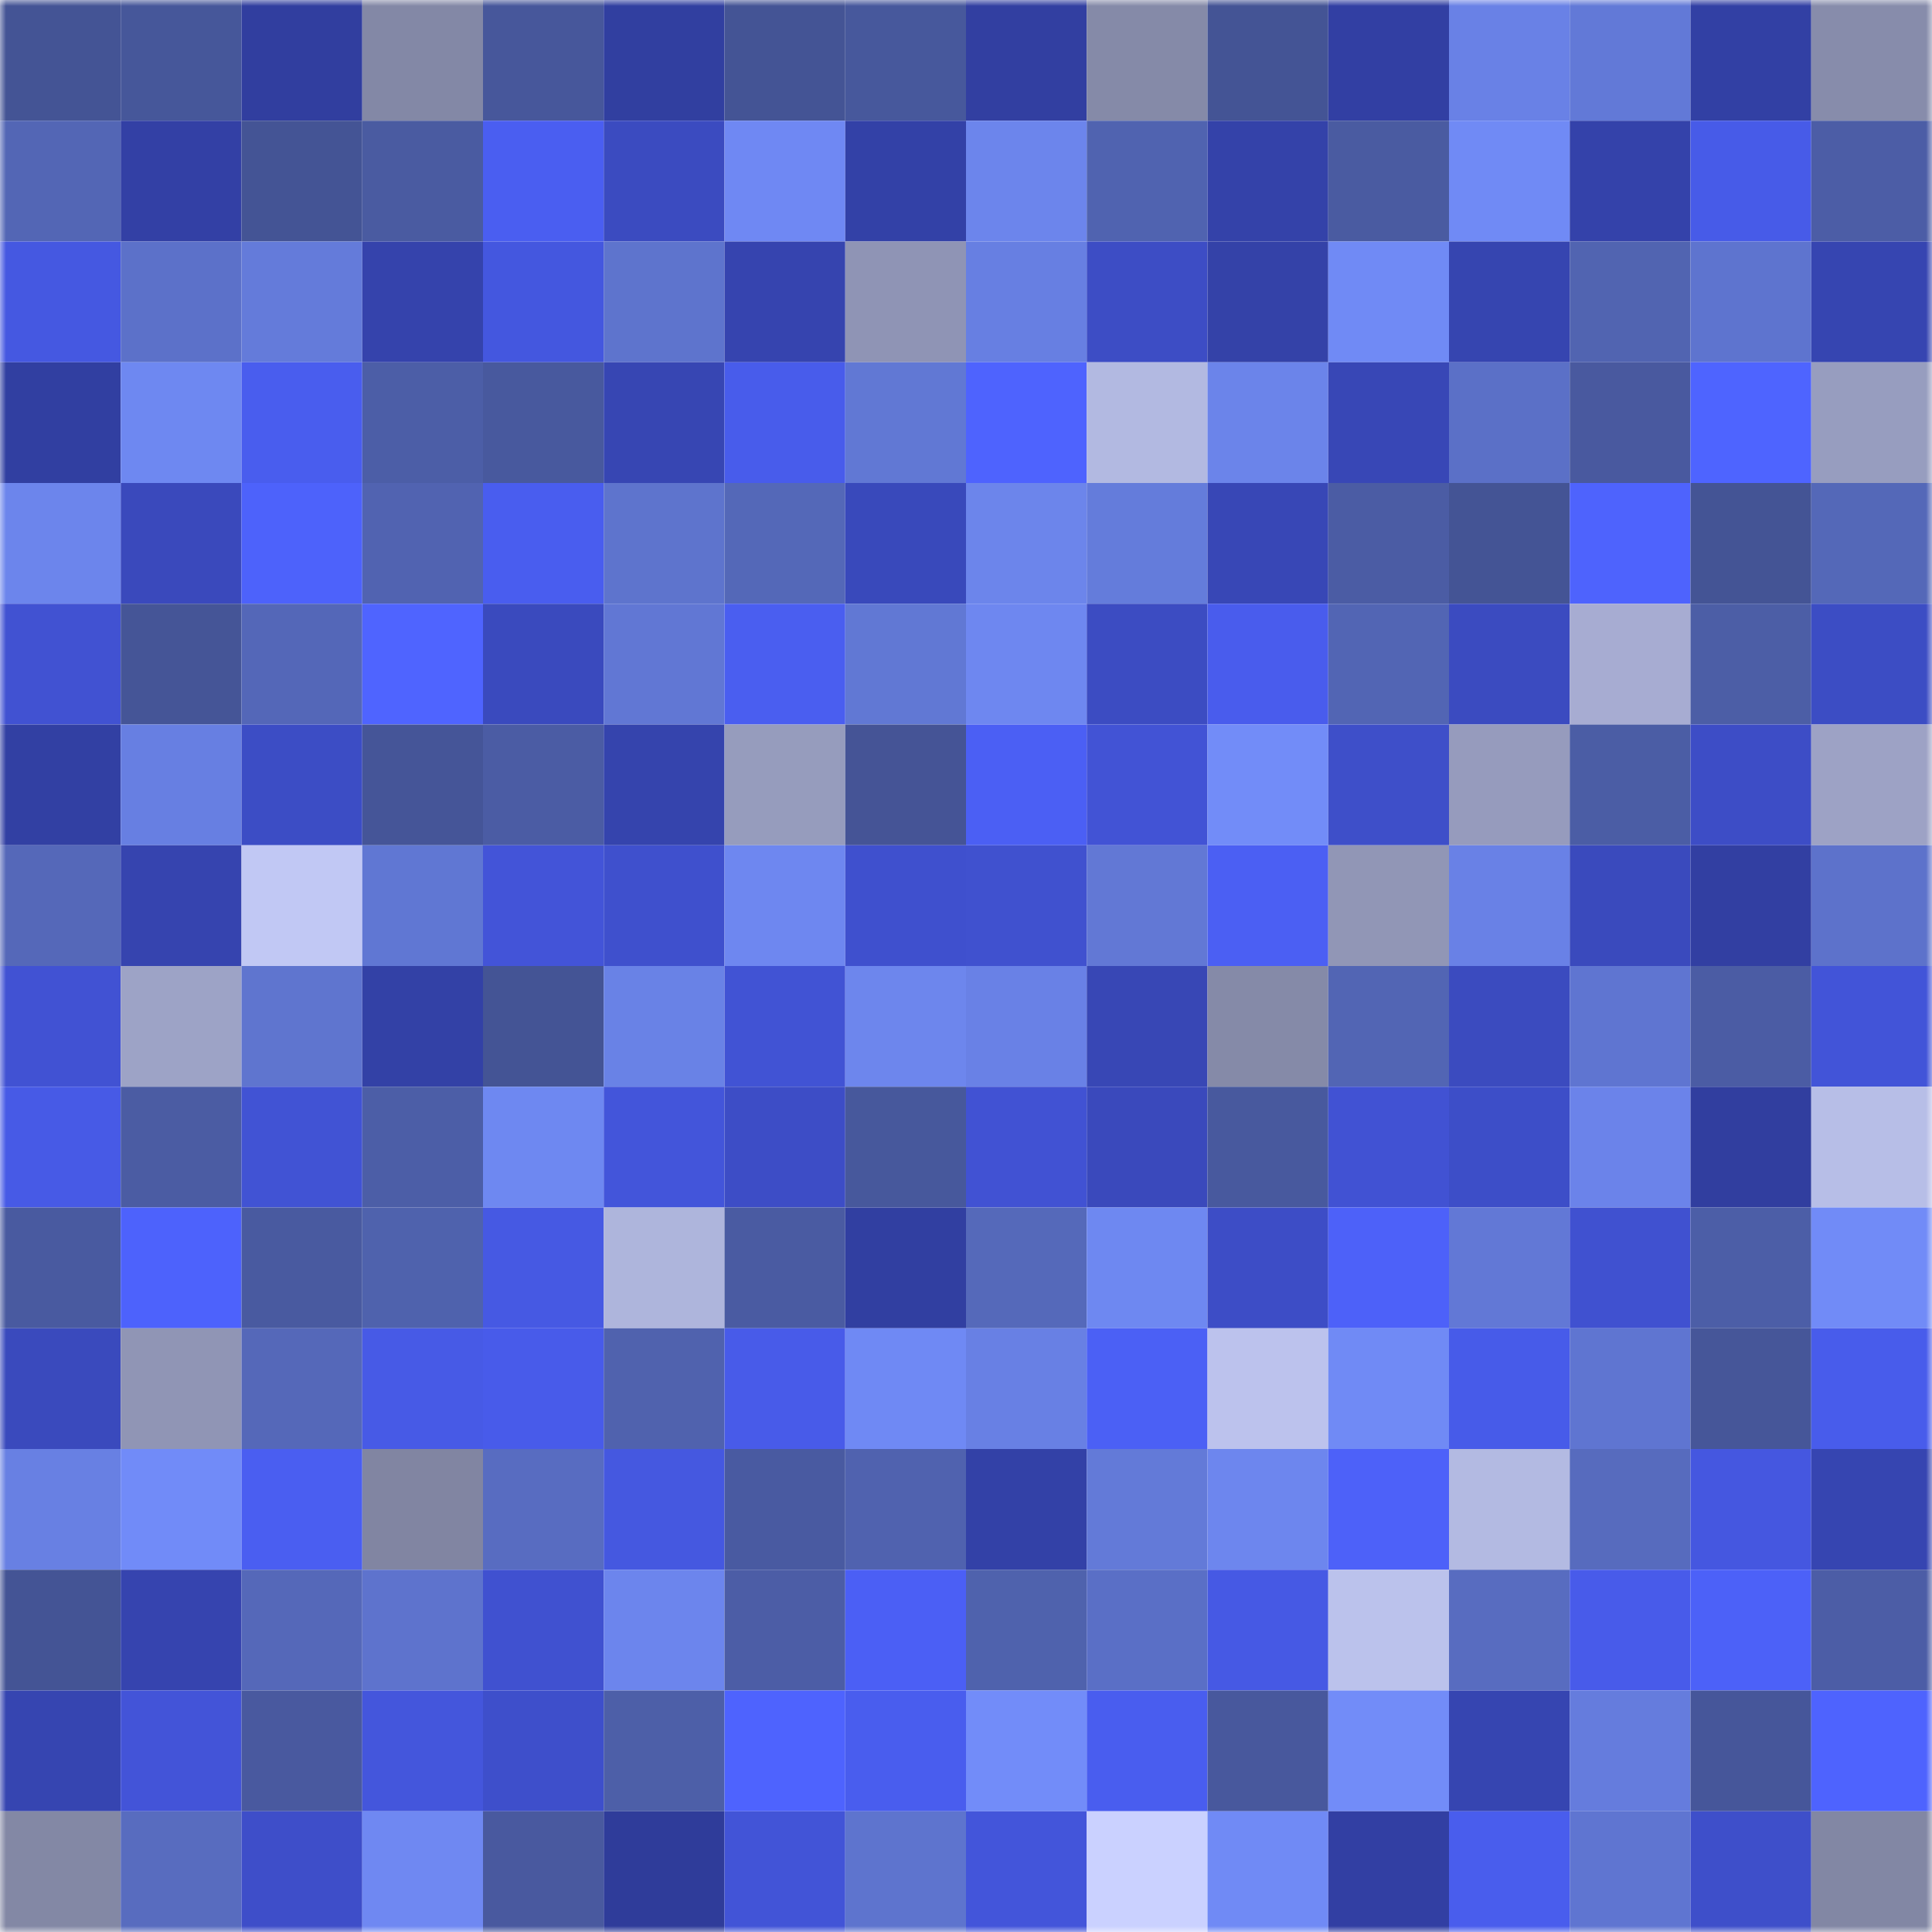 <svg viewBox="0 0 160 160" fill="none" role="img" xmlns="http://www.w3.org/2000/svg" width="240" height="240" name="ethereum%2C0xc6ce43bb3428cf3c74f326edd4bda84511c4734f"><mask id="1857669121" mask-type="alpha" maskUnits="userSpaceOnUse" x="0" y="0" width="160" height="160"><rect width="160" height="160" fill="#FFFFFF"></rect></mask><g mask="url(#1857669121)"><rect x="0" y="0" width="10" height="10" fill="#445495"></rect><rect x="10" y="0" width="10" height="10" fill="#46579a"></rect><rect x="20" y="0" width="10" height="10" fill="#313e9f"></rect><rect x="30" y="0" width="10" height="10" fill="#8388a6"></rect><rect x="40" y="0" width="10" height="10" fill="#47579b"></rect><rect x="50" y="0" width="10" height="10" fill="#313fa0"></rect><rect x="60" y="0" width="10" height="10" fill="#445495"></rect><rect x="70" y="0" width="10" height="10" fill="#47589c"></rect><rect x="80" y="0" width="10" height="10" fill="#323fa1"></rect><rect x="90" y="0" width="10" height="10" fill="#858aa8"></rect><rect x="100" y="0" width="10" height="10" fill="#445495"></rect><rect x="110" y="0" width="10" height="10" fill="#323fa3"></rect><rect x="120" y="0" width="10" height="10" fill="#6981e6"></rect><rect x="130" y="0" width="10" height="10" fill="#6279d7"></rect><rect x="140" y="0" width="10" height="10" fill="#3240a4"></rect><rect x="150" y="0" width="10" height="10" fill="#878cab"></rect><rect x="0" y="10" width="10" height="10" fill="#5366b5"></rect><rect x="10" y="10" width="10" height="10" fill="#3340a5"></rect><rect x="20" y="10" width="10" height="10" fill="#445495"></rect><rect x="30" y="10" width="10" height="10" fill="#4a5ba1"></rect><rect x="40" y="10" width="10" height="10" fill="#4a5ef1"></rect><rect x="50" y="10" width="10" height="10" fill="#3b4bc0"></rect><rect x="60" y="10" width="10" height="10" fill="#6f88f3"></rect><rect x="70" y="10" width="10" height="10" fill="#3341a7"></rect><rect x="80" y="10" width="10" height="10" fill="#6c85ec"></rect><rect x="90" y="10" width="10" height="10" fill="#5063b0"></rect><rect x="100" y="10" width="10" height="10" fill="#3442a9"></rect><rect x="110" y="10" width="10" height="10" fill="#4a5ba1"></rect><rect x="120" y="10" width="10" height="10" fill="#708af5"></rect><rect x="130" y="10" width="10" height="10" fill="#3442aa"></rect><rect x="140" y="10" width="10" height="10" fill="#475be8"></rect><rect x="150" y="10" width="10" height="10" fill="#4c5da6"></rect><rect x="0" y="20" width="10" height="10" fill="#4558e1"></rect><rect x="10" y="20" width="10" height="10" fill="#5c71c9"></rect><rect x="20" y="20" width="10" height="10" fill="#647bda"></rect><rect x="30" y="20" width="10" height="10" fill="#3543ac"></rect><rect x="40" y="20" width="10" height="10" fill="#4457df"></rect><rect x="50" y="20" width="10" height="10" fill="#5e74cd"></rect><rect x="60" y="20" width="10" height="10" fill="#3644af"></rect><rect x="70" y="20" width="10" height="10" fill="#8f94b5"></rect><rect x="80" y="20" width="10" height="10" fill="#677fe2"></rect><rect x="90" y="20" width="10" height="10" fill="#3d4dc5"></rect><rect x="100" y="20" width="10" height="10" fill="#3442a8"></rect><rect x="110" y="20" width="10" height="10" fill="#708af5"></rect><rect x="120" y="20" width="10" height="10" fill="#3645b0"></rect><rect x="130" y="20" width="10" height="10" fill="#5164b1"></rect><rect x="140" y="20" width="10" height="10" fill="#5e74cf"></rect><rect x="150" y="20" width="10" height="10" fill="#3645b1"></rect><rect x="0" y="30" width="10" height="10" fill="#313fa1"></rect><rect x="10" y="30" width="10" height="10" fill="#6e88f1"></rect><rect x="20" y="30" width="10" height="10" fill="#495dee"></rect><rect x="30" y="30" width="10" height="10" fill="#4c5ea7"></rect><rect x="40" y="30" width="10" height="10" fill="#48599e"></rect><rect x="50" y="30" width="10" height="10" fill="#3746b3"></rect><rect x="60" y="30" width="10" height="10" fill="#485ceb"></rect><rect x="70" y="30" width="10" height="10" fill="#6178d4"></rect><rect x="80" y="30" width="10" height="10" fill="#4e63fe"></rect><rect x="90" y="30" width="10" height="10" fill="#b2b9e1"></rect><rect x="100" y="30" width="10" height="10" fill="#6b84ea"></rect><rect x="110" y="30" width="10" height="10" fill="#3847b6"></rect><rect x="120" y="30" width="10" height="10" fill="#5b70c7"></rect><rect x="130" y="30" width="10" height="10" fill="#49599f"></rect><rect x="140" y="30" width="10" height="10" fill="#4e64ff"></rect><rect x="150" y="30" width="10" height="10" fill="#979dbf"></rect><rect x="0" y="40" width="10" height="10" fill="#6c85ec"></rect><rect x="10" y="40" width="10" height="10" fill="#3a49bc"></rect><rect x="20" y="40" width="10" height="10" fill="#4d62fb"></rect><rect x="30" y="40" width="10" height="10" fill="#5163b1"></rect><rect x="40" y="40" width="10" height="10" fill="#495def"></rect><rect x="50" y="40" width="10" height="10" fill="#5e74cd"></rect><rect x="60" y="40" width="10" height="10" fill="#5468b8"></rect><rect x="70" y="40" width="10" height="10" fill="#3949bb"></rect><rect x="80" y="40" width="10" height="10" fill="#6c85eb"></rect><rect x="90" y="40" width="10" height="10" fill="#647cdb"></rect><rect x="100" y="40" width="10" height="10" fill="#3847b6"></rect><rect x="110" y="40" width="10" height="10" fill="#4b5ca4"></rect><rect x="120" y="40" width="10" height="10" fill="#445495"></rect><rect x="130" y="40" width="10" height="10" fill="#4e63fd"></rect><rect x="140" y="40" width="10" height="10" fill="#445495"></rect><rect x="150" y="40" width="10" height="10" fill="#5468b8"></rect><rect x="0" y="50" width="10" height="10" fill="#4152d2"></rect><rect x="10" y="50" width="10" height="10" fill="#455597"></rect><rect x="20" y="50" width="10" height="10" fill="#5467b8"></rect><rect x="30" y="50" width="10" height="10" fill="#4f64ff"></rect><rect x="40" y="50" width="10" height="10" fill="#3a4abe"></rect><rect x="50" y="50" width="10" height="10" fill="#6177d4"></rect><rect x="60" y="50" width="10" height="10" fill="#4a5ef0"></rect><rect x="70" y="50" width="10" height="10" fill="#6178d4"></rect><rect x="80" y="50" width="10" height="10" fill="#6e87f0"></rect><rect x="90" y="50" width="10" height="10" fill="#3c4cc2"></rect><rect x="100" y="50" width="10" height="10" fill="#495ced"></rect><rect x="110" y="50" width="10" height="10" fill="#5265b4"></rect><rect x="120" y="50" width="10" height="10" fill="#3b4bc0"></rect><rect x="130" y="50" width="10" height="10" fill="#a7acd2"></rect><rect x="140" y="50" width="10" height="10" fill="#4c5ea6"></rect><rect x="150" y="50" width="10" height="10" fill="#3c4dc4"></rect><rect x="0" y="60" width="10" height="10" fill="#3240a3"></rect><rect x="10" y="60" width="10" height="10" fill="#677fe2"></rect><rect x="20" y="60" width="10" height="10" fill="#3c4dc5"></rect><rect x="30" y="60" width="10" height="10" fill="#455598"></rect><rect x="40" y="60" width="10" height="10" fill="#4b5ca4"></rect><rect x="50" y="60" width="10" height="10" fill="#3544ad"></rect><rect x="60" y="60" width="10" height="10" fill="#969cbd"></rect><rect x="70" y="60" width="10" height="10" fill="#455496"></rect><rect x="80" y="60" width="10" height="10" fill="#4b5ff4"></rect><rect x="90" y="60" width="10" height="10" fill="#4253d5"></rect><rect x="100" y="60" width="10" height="10" fill="#728cf8"></rect><rect x="110" y="60" width="10" height="10" fill="#3e4fc9"></rect><rect x="120" y="60" width="10" height="10" fill="#969bbd"></rect><rect x="130" y="60" width="10" height="10" fill="#4b5da5"></rect><rect x="140" y="60" width="10" height="10" fill="#3d4dc6"></rect><rect x="150" y="60" width="10" height="10" fill="#9da2c5"></rect><rect x="0" y="70" width="10" height="10" fill="#5568b9"></rect><rect x="10" y="70" width="10" height="10" fill="#3644af"></rect><rect x="20" y="70" width="10" height="10" fill="#c1c8f4"></rect><rect x="30" y="70" width="10" height="10" fill="#6077d3"></rect><rect x="40" y="70" width="10" height="10" fill="#4354d8"></rect><rect x="50" y="70" width="10" height="10" fill="#3f50cd"></rect><rect x="60" y="70" width="10" height="10" fill="#6e87f0"></rect><rect x="70" y="70" width="10" height="10" fill="#3f50ce"></rect><rect x="80" y="70" width="10" height="10" fill="#4051cf"></rect><rect x="90" y="70" width="10" height="10" fill="#6278d5"></rect><rect x="100" y="70" width="10" height="10" fill="#4b5ff3"></rect><rect x="110" y="70" width="10" height="10" fill="#9196b6"></rect><rect x="120" y="70" width="10" height="10" fill="#6981e6"></rect><rect x="130" y="70" width="10" height="10" fill="#3a4abd"></rect><rect x="140" y="70" width="10" height="10" fill="#323fa2"></rect><rect x="150" y="70" width="10" height="10" fill="#5d72cb"></rect><rect x="0" y="80" width="10" height="10" fill="#4152d3"></rect><rect x="10" y="80" width="10" height="10" fill="#9da3c6"></rect><rect x="20" y="80" width="10" height="10" fill="#5f75cf"></rect><rect x="30" y="80" width="10" height="10" fill="#3341a6"></rect><rect x="40" y="80" width="10" height="10" fill="#445495"></rect><rect x="50" y="80" width="10" height="10" fill="#6982e6"></rect><rect x="60" y="80" width="10" height="10" fill="#4153d4"></rect><rect x="70" y="80" width="10" height="10" fill="#6d86ed"></rect><rect x="80" y="80" width="10" height="10" fill="#6981e6"></rect><rect x="90" y="80" width="10" height="10" fill="#3847b5"></rect><rect x="100" y="80" width="10" height="10" fill="#858aa8"></rect><rect x="110" y="80" width="10" height="10" fill="#5265b4"></rect><rect x="120" y="80" width="10" height="10" fill="#3b4bbf"></rect><rect x="130" y="80" width="10" height="10" fill="#5f75d1"></rect><rect x="140" y="80" width="10" height="10" fill="#4b5ca4"></rect><rect x="150" y="80" width="10" height="10" fill="#4254d8"></rect><rect x="0" y="90" width="10" height="10" fill="#475ae6"></rect><rect x="10" y="90" width="10" height="10" fill="#4b5ca3"></rect><rect x="20" y="90" width="10" height="10" fill="#4153d4"></rect><rect x="30" y="90" width="10" height="10" fill="#4c5ea7"></rect><rect x="40" y="90" width="10" height="10" fill="#6e88f1"></rect><rect x="50" y="90" width="10" height="10" fill="#4355da"></rect><rect x="60" y="90" width="10" height="10" fill="#3d4dc6"></rect><rect x="70" y="90" width="10" height="10" fill="#47589c"></rect><rect x="80" y="90" width="10" height="10" fill="#4152d3"></rect><rect x="90" y="90" width="10" height="10" fill="#3a49bc"></rect><rect x="100" y="90" width="10" height="10" fill="#48599e"></rect><rect x="110" y="90" width="10" height="10" fill="#4152d3"></rect><rect x="120" y="90" width="10" height="10" fill="#3d4ec8"></rect><rect x="130" y="90" width="10" height="10" fill="#6b83ea"></rect><rect x="140" y="90" width="10" height="10" fill="#313e9f"></rect><rect x="150" y="90" width="10" height="10" fill="#b7bee7"></rect><rect x="0" y="100" width="10" height="10" fill="#495aa0"></rect><rect x="10" y="100" width="10" height="10" fill="#4d62fc"></rect><rect x="20" y="100" width="10" height="10" fill="#495aa0"></rect><rect x="30" y="100" width="10" height="10" fill="#4f62ad"></rect><rect x="40" y="100" width="10" height="10" fill="#4659e3"></rect><rect x="50" y="100" width="10" height="10" fill="#aeb5dc"></rect><rect x="60" y="100" width="10" height="10" fill="#4a5ba2"></rect><rect x="70" y="100" width="10" height="10" fill="#313fa1"></rect><rect x="80" y="100" width="10" height="10" fill="#5569ba"></rect><rect x="90" y="100" width="10" height="10" fill="#6e88f1"></rect><rect x="100" y="100" width="10" height="10" fill="#3d4dc6"></rect><rect x="110" y="100" width="10" height="10" fill="#4d61f9"></rect><rect x="120" y="100" width="10" height="10" fill="#6278d6"></rect><rect x="130" y="100" width="10" height="10" fill="#4051d0"></rect><rect x="140" y="100" width="10" height="10" fill="#4c5ea7"></rect><rect x="150" y="100" width="10" height="10" fill="#718bf7"></rect><rect x="0" y="110" width="10" height="10" fill="#3a4abd"></rect><rect x="10" y="110" width="10" height="10" fill="#9095b5"></rect><rect x="20" y="110" width="10" height="10" fill="#5568b9"></rect><rect x="30" y="110" width="10" height="10" fill="#475ae6"></rect><rect x="40" y="110" width="10" height="10" fill="#485bea"></rect><rect x="50" y="110" width="10" height="10" fill="#5062ae"></rect><rect x="60" y="110" width="10" height="10" fill="#485be9"></rect><rect x="70" y="110" width="10" height="10" fill="#6f89f4"></rect><rect x="80" y="110" width="10" height="10" fill="#6880e4"></rect><rect x="90" y="110" width="10" height="10" fill="#4b60f5"></rect><rect x="100" y="110" width="10" height="10" fill="#bcc2ed"></rect><rect x="110" y="110" width="10" height="10" fill="#708af5"></rect><rect x="120" y="110" width="10" height="10" fill="#475be9"></rect><rect x="130" y="110" width="10" height="10" fill="#5f75d1"></rect><rect x="140" y="110" width="10" height="10" fill="#465699"></rect><rect x="150" y="110" width="10" height="10" fill="#485ceb"></rect><rect x="0" y="120" width="10" height="10" fill="#6880e3"></rect><rect x="10" y="120" width="10" height="10" fill="#718bf8"></rect><rect x="20" y="120" width="10" height="10" fill="#4a5ef1"></rect><rect x="30" y="120" width="10" height="10" fill="#8185a2"></rect><rect x="40" y="120" width="10" height="10" fill="#586cc1"></rect><rect x="50" y="120" width="10" height="10" fill="#4558e0"></rect><rect x="60" y="120" width="10" height="10" fill="#495aa1"></rect><rect x="70" y="120" width="10" height="10" fill="#5062af"></rect><rect x="80" y="120" width="10" height="10" fill="#3341a7"></rect><rect x="90" y="120" width="10" height="10" fill="#637ad8"></rect><rect x="100" y="120" width="10" height="10" fill="#6d86ee"></rect><rect x="110" y="120" width="10" height="10" fill="#4d61f9"></rect><rect x="120" y="120" width="10" height="10" fill="#b3bae2"></rect><rect x="130" y="120" width="10" height="10" fill="#576bbe"></rect><rect x="140" y="120" width="10" height="10" fill="#4557e0"></rect><rect x="150" y="120" width="10" height="10" fill="#3645b1"></rect><rect x="0" y="130" width="10" height="10" fill="#445495"></rect><rect x="10" y="130" width="10" height="10" fill="#3644af"></rect><rect x="20" y="130" width="10" height="10" fill="#5568b9"></rect><rect x="30" y="130" width="10" height="10" fill="#5e73cd"></rect><rect x="40" y="130" width="10" height="10" fill="#4051d0"></rect><rect x="50" y="130" width="10" height="10" fill="#6c85ed"></rect><rect x="60" y="130" width="10" height="10" fill="#4c5da6"></rect><rect x="70" y="130" width="10" height="10" fill="#4b5ff5"></rect><rect x="80" y="130" width="10" height="10" fill="#4f62ad"></rect><rect x="90" y="130" width="10" height="10" fill="#5a6fc6"></rect><rect x="100" y="130" width="10" height="10" fill="#4659e4"></rect><rect x="110" y="130" width="10" height="10" fill="#bbc2ec"></rect><rect x="120" y="130" width="10" height="10" fill="#586cc0"></rect><rect x="130" y="130" width="10" height="10" fill="#485bea"></rect><rect x="140" y="130" width="10" height="10" fill="#4c61f8"></rect><rect x="150" y="130" width="10" height="10" fill="#4c5da6"></rect><rect x="0" y="140" width="10" height="10" fill="#3645b1"></rect><rect x="10" y="140" width="10" height="10" fill="#4354d8"></rect><rect x="20" y="140" width="10" height="10" fill="#49599f"></rect><rect x="30" y="140" width="10" height="10" fill="#4456dc"></rect><rect x="40" y="140" width="10" height="10" fill="#3e4fcb"></rect><rect x="50" y="140" width="10" height="10" fill="#4d5fa8"></rect><rect x="60" y="140" width="10" height="10" fill="#4e63fe"></rect><rect x="70" y="140" width="10" height="10" fill="#495dee"></rect><rect x="80" y="140" width="10" height="10" fill="#728cf9"></rect><rect x="90" y="140" width="10" height="10" fill="#495def"></rect><rect x="100" y="140" width="10" height="10" fill="#48589d"></rect><rect x="110" y="140" width="10" height="10" fill="#728cf8"></rect><rect x="120" y="140" width="10" height="10" fill="#3645b1"></rect><rect x="130" y="140" width="10" height="10" fill="#657cdd"></rect><rect x="140" y="140" width="10" height="10" fill="#46569a"></rect><rect x="150" y="140" width="10" height="10" fill="#4e63fe"></rect><rect x="0" y="150" width="10" height="10" fill="#8388a5"></rect><rect x="10" y="150" width="10" height="10" fill="#586cbf"></rect><rect x="20" y="150" width="10" height="10" fill="#3e4ec9"></rect><rect x="30" y="150" width="10" height="10" fill="#6f88f2"></rect><rect x="40" y="150" width="10" height="10" fill="#49599f"></rect><rect x="50" y="150" width="10" height="10" fill="#2f3c9a"></rect><rect x="60" y="150" width="10" height="10" fill="#4254d7"></rect><rect x="70" y="150" width="10" height="10" fill="#5e74ce"></rect><rect x="80" y="150" width="10" height="10" fill="#4355da"></rect><rect x="90" y="150" width="10" height="10" fill="#cad1ff"></rect><rect x="100" y="150" width="10" height="10" fill="#708af5"></rect><rect x="110" y="150" width="10" height="10" fill="#323fa3"></rect><rect x="120" y="150" width="10" height="10" fill="#495ded"></rect><rect x="130" y="150" width="10" height="10" fill="#5f75d1"></rect><rect x="140" y="150" width="10" height="10" fill="#3e4fca"></rect><rect x="150" y="150" width="10" height="10" fill="#8287a4"></rect></g></svg>